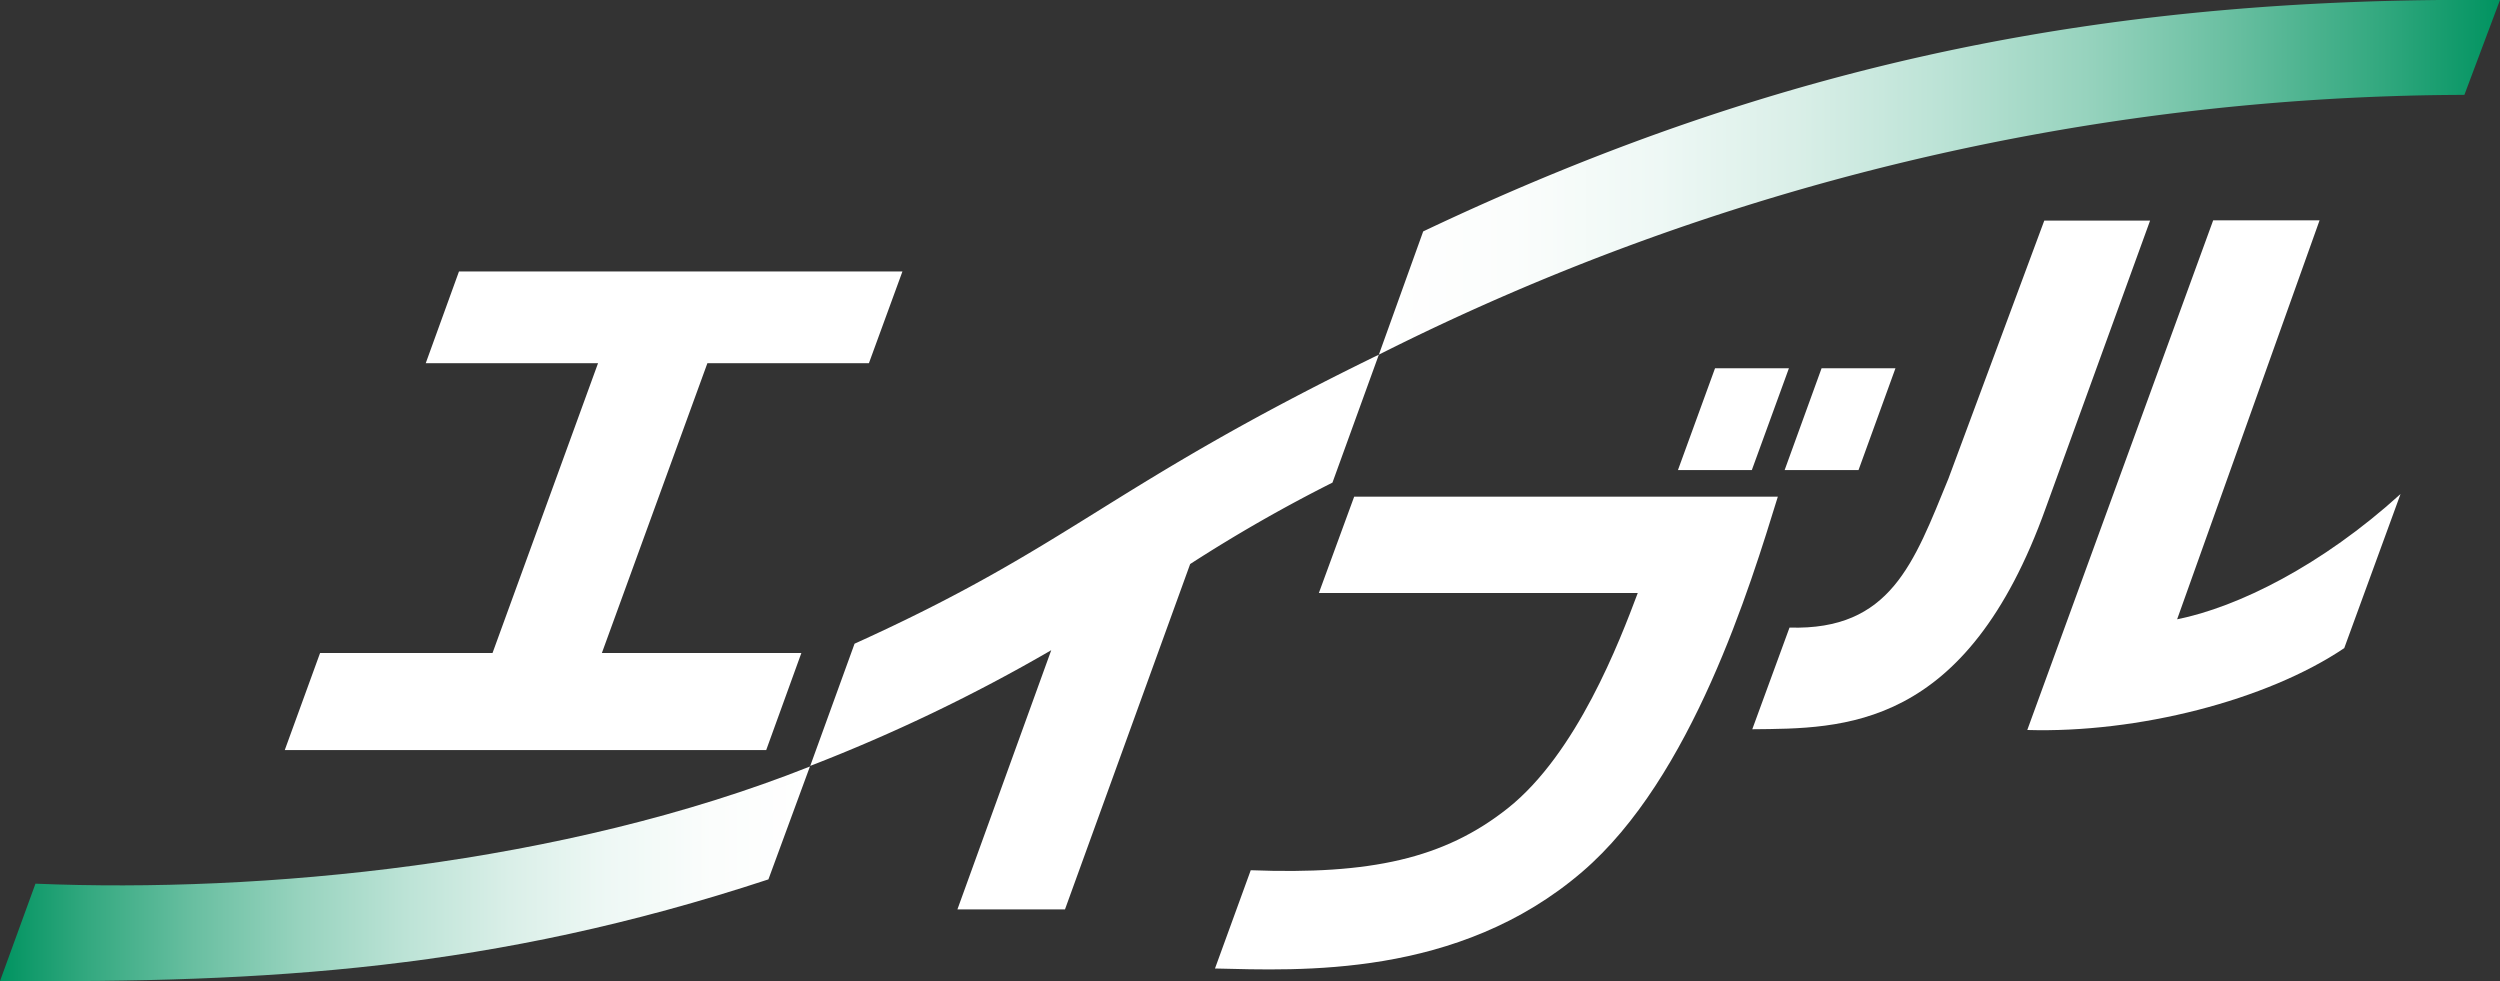 <svg xmlns="http://www.w3.org/2000/svg" xmlns:xlink="http://www.w3.org/1999/xlink" viewBox="0 0 169.18 66.39"><rect x="0" y="0" width="169.18" height="66.39" fill="#333333" stroke="none"/><defs><style>.cls-1{fill:url(#linear-gradient);}.cls-2{fill:url(#linear-gradient-2);}.cls-3{fill:#fff;}</style><linearGradient id="linear-gradient" x1="169.18" y1="12.02" x2="93.31" y2="12.02" gradientUnits="userSpaceOnUse"><stop offset="0" stop-color="#009360"/><stop offset="0.11" stop-color="#34a980"/><stop offset="0.24" stop-color="#69bfa1"/><stop offset="0.37" stop-color="#97d3be"/><stop offset="0.5" stop-color="#bce3d6"/><stop offset="0.63" stop-color="#daefe8"/><stop offset="0.75" stop-color="#eef8f5"/><stop offset="0.88" stop-color="#fbfdfc"/><stop offset="1" stop-color="#fff"/></linearGradient><linearGradient id="linear-gradient-2" x1="54.81" y1="59.13" x2="0" y2="59.13" gradientUnits="userSpaceOnUse"><stop offset="0" stop-color="#fff"/><stop offset="0.12" stop-color="#fbfdfc"/><stop offset="0.25" stop-color="#eef8f5"/><stop offset="0.37" stop-color="#daefe8"/><stop offset="0.5" stop-color="#bce3d6"/><stop offset="0.63" stop-color="#97d3be"/><stop offset="0.76" stop-color="#69bfa1"/><stop offset="0.89" stop-color="#34a980"/><stop offset="1" stop-color="#009360"/></linearGradient></defs><g id="レイヤー_2" data-name="レイヤー 2"><g id="レイヤー_1-2" data-name="レイヤー 1"><path class="cls-1" d="M166.77,6.42A164.28,164.28,0,0,0,93.31,24l3-8.34C121.19,3.85,143.42-.23,169.18,0Z"/><path class="cls-2" d="M2.4,59.8c15.28.64,35.68-1.28,52.41-7.93L52,59.51c-18.66,6.14-33.81,7-52,6.88Z"/><polygon class="cls-3" points="47.87 24.58 58.8 24.58 61.07 18.37 31.06 18.37 28.81 24.58 40.47 24.58 33.33 44.19 21.66 44.19 19.27 50.76 51.85 50.76 54.23 44.19 40.73 44.19 47.87 24.58"/><path class="cls-3" d="M71.14,44,64.79,61.54h7.28l8.47-23.37a102.82,102.82,0,0,1,9.63-5.51L93.31,24c-18.47,9-20.61,12.83-35.48,19.56l-3,8.27A115.51,115.51,0,0,0,71.14,44Z"/><path class="cls-3" d="M107.07,59c-8.41,7.22-19.16,6.67-24.85,6.54l2.42-6.65c8.09.31,13.09-.78,17.39-4.19,4.68-3.71,7.58-11.32,8.8-14.57H89.25l2.39-6.52h28.67C118.46,39.6,114.51,52.63,107.07,59Z"/><polygon class="cls-3" points="116.06 24.92 121.06 24.92 118.55 31.81 113.55 31.81 116.06 24.92"/><polygon class="cls-3" points="123.27 24.92 128.27 24.92 125.77 31.81 120.77 31.81 123.27 24.92"/><path class="cls-3" d="M162.45,33.43c-5.33,4.84-11,7.65-15.12,8.48l9.64-27h-7.2L137.19,49.4c7.48.22,16.19-2,21.45-5.54Z"/><path class="cls-3" d="M145.5,14.93h-7.16L131.85,32.4c-2.34,5.7-3.9,10.27-10.75,10.07l-2.52,6.88c6.13-.06,14.47.1,19.87-15Z"/></g></g></svg>